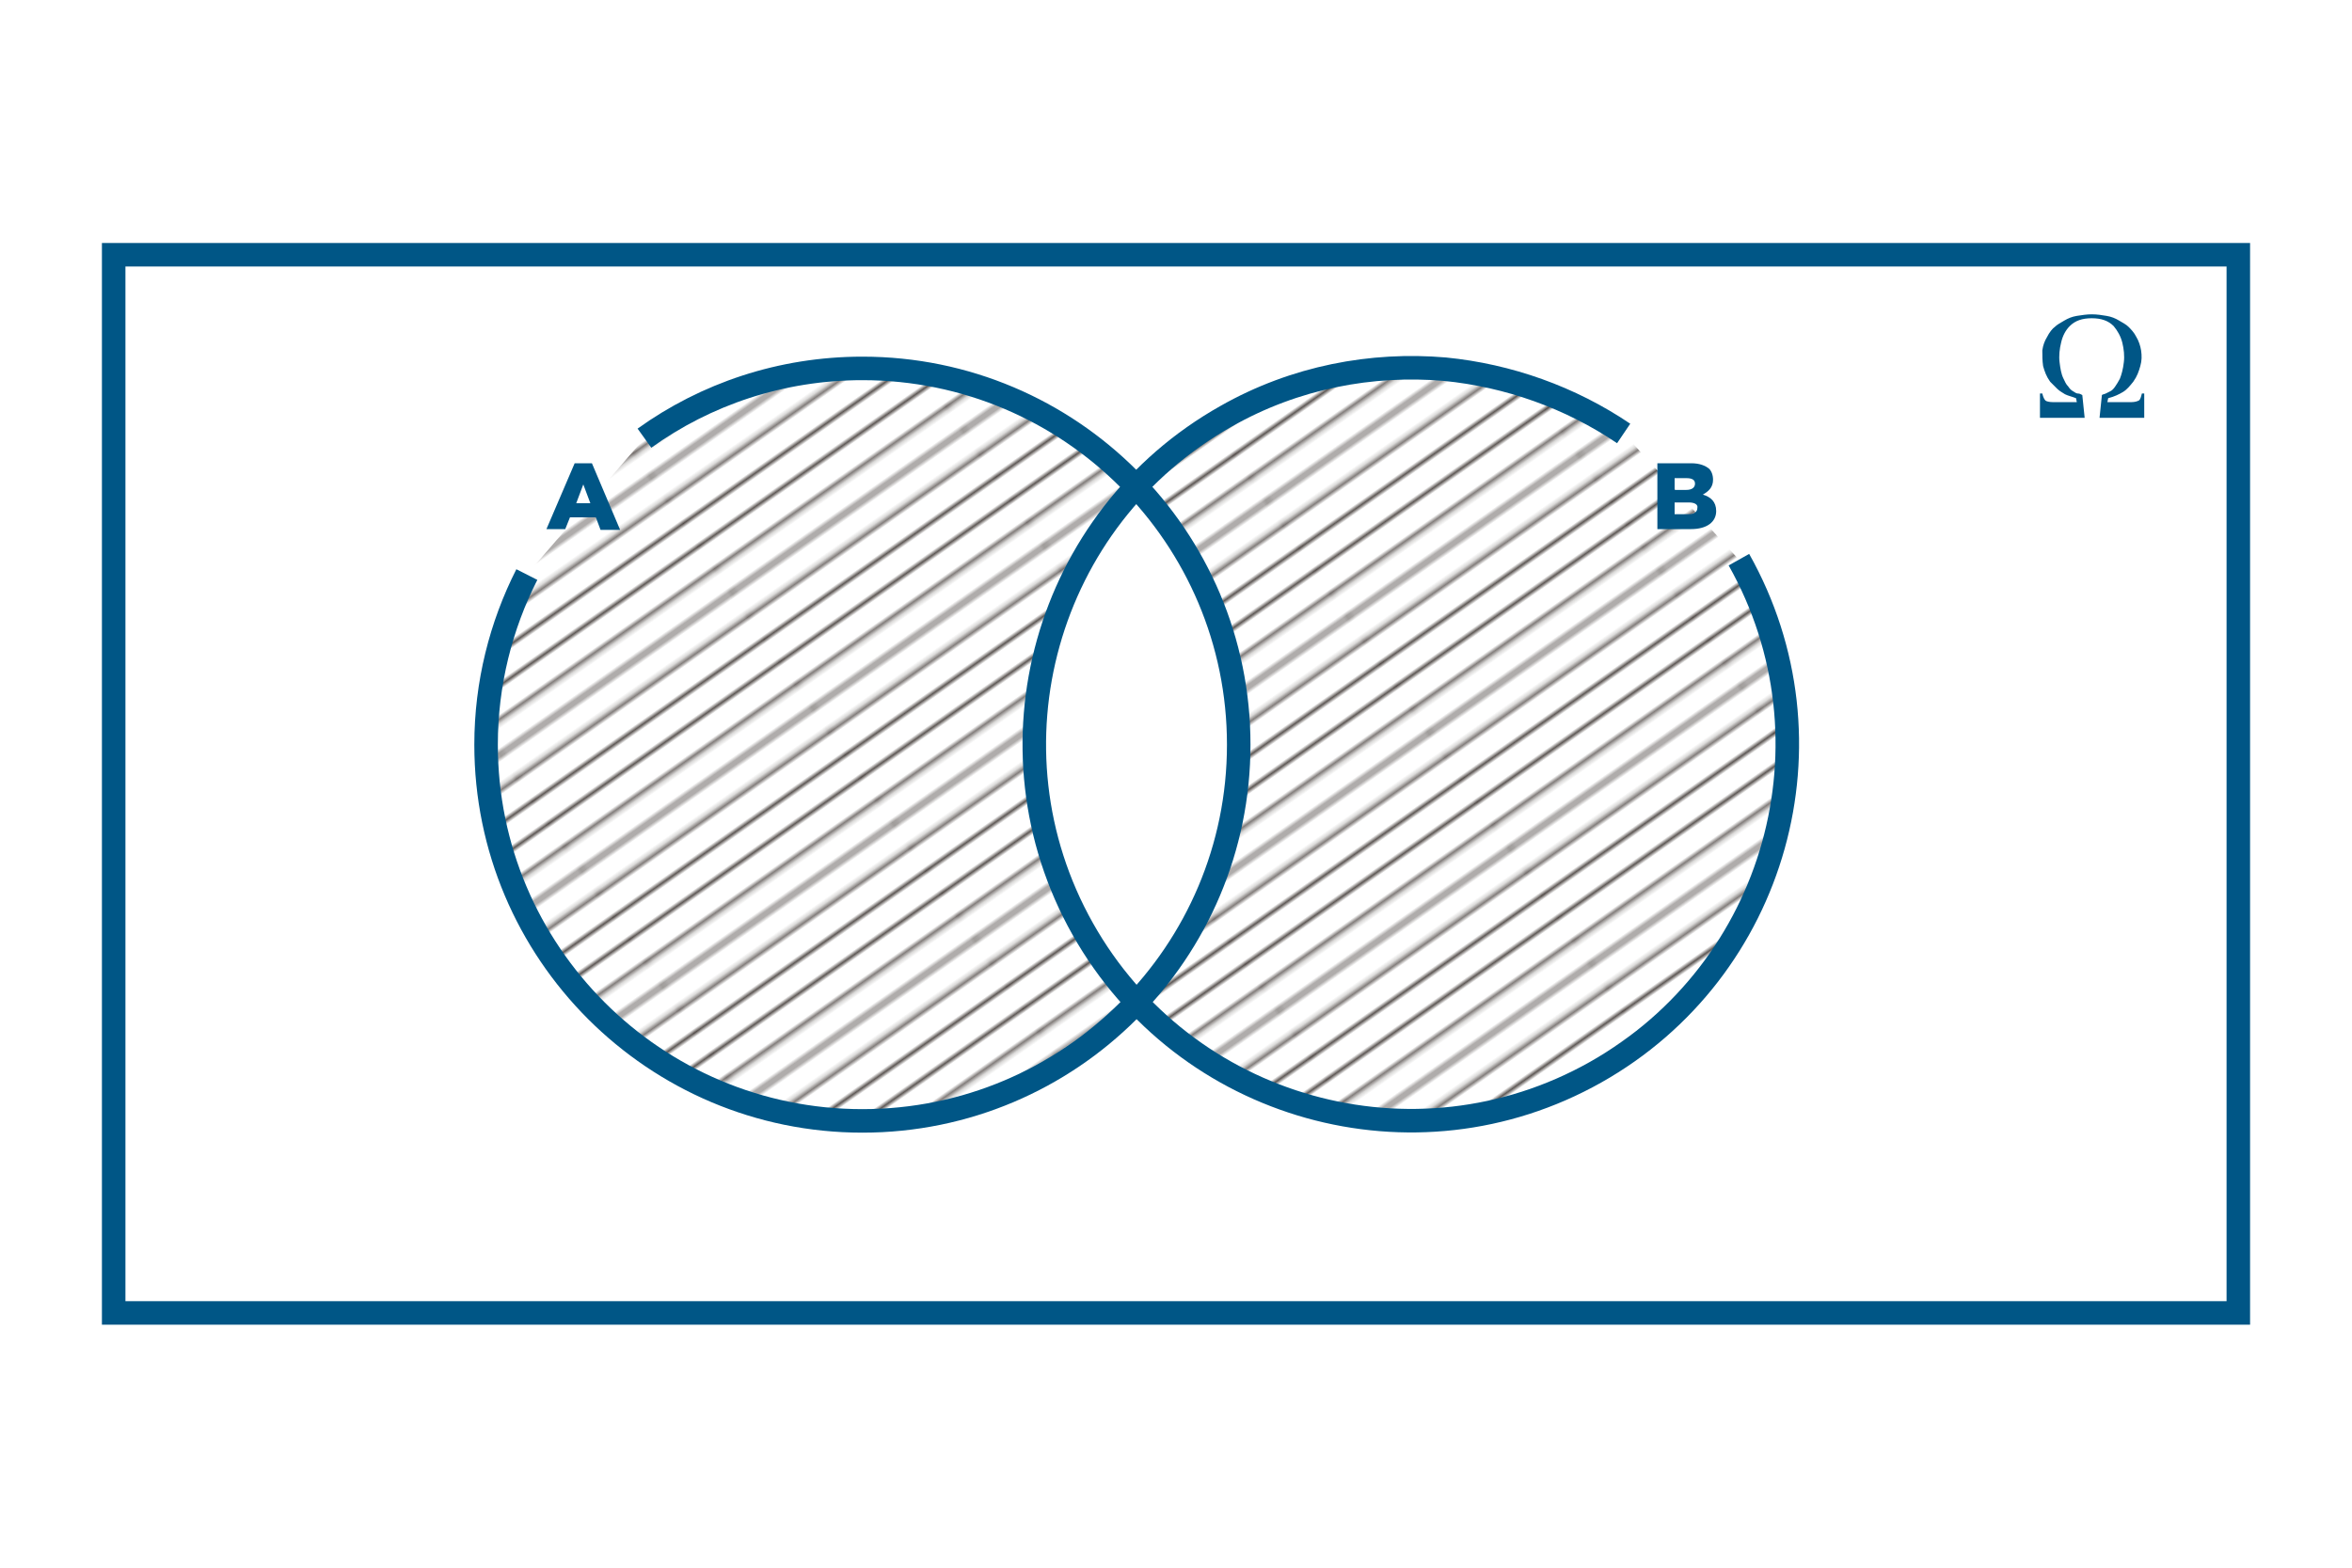 <?xml version="1.0" encoding="utf-8"?>
<!-- Generator: Adobe Illustrator 23.1.0, SVG Export Plug-In . SVG Version: 6.00 Build 0)  -->
<svg version="1.1" id="Camada_1" xmlns="http://www.w3.org/2000/svg" xmlns:xlink="http://www.w3.org/1999/xlink" x="0px" y="0px"
	 viewBox="0 0 300 200" style="enable-background:new 0 0 300 200;" xml:space="preserve">
<style type="text/css">
	.st0{fill:none;}
	.st1{fill:none;stroke:#211915;stroke-width:0.72;}
	.st2{fill:#005686;}
	.st3{fill:url(#somente_A_1_);}
	.st4{fill:url(#SVGID_1_);}
	.st5{fill:none;stroke:#005686;stroke-width:3;stroke-miterlimit:10;}
	.st6{display:none;fill:url(#SVGID_2_);stroke:#005686;stroke-width:3;stroke-miterlimit:10;}
	.st7{display:none;}
	.st8{display:inline;fill:#005686;}
	.st9{display:inline;}
	.st10{fill:none;stroke:#005686;stroke-miterlimit:10;}
</style>
<pattern  width="72" height="72" patternUnits="userSpaceOnUse" id="_x31_0_lpi_10_x25_" viewBox="72.3 -72 72 72" style="overflow:visible;">
	<g>
		<rect x="72.3" y="-72" class="st0" width="72" height="72"/>
		<g>
			<line class="st1" x1="144" y1="-3.6" x2="216.5" y2="-3.6"/>
			<line class="st1" x1="144" y1="-18" x2="216.5" y2="-18"/>
			<line class="st1" x1="144" y1="-32.4" x2="216.5" y2="-32.4"/>
			<line class="st1" x1="144" y1="-46.8" x2="216.5" y2="-46.8"/>
			<line class="st1" x1="144" y1="-61.2" x2="216.5" y2="-61.2"/>
			<line class="st1" x1="144" y1="-10.8" x2="216.5" y2="-10.8"/>
			<line class="st1" x1="144" y1="-25.2" x2="216.5" y2="-25.2"/>
			<line class="st1" x1="144" y1="-39.6" x2="216.5" y2="-39.6"/>
			<line class="st1" x1="144" y1="-54" x2="216.5" y2="-54"/>
			<line class="st1" x1="144" y1="-68.4" x2="216.5" y2="-68.4"/>
		</g>
		<g>
			<line class="st1" x1="72" y1="-3.6" x2="144.5" y2="-3.6"/>
			<line class="st1" x1="72" y1="-18" x2="144.5" y2="-18"/>
			<line class="st1" x1="72" y1="-32.4" x2="144.5" y2="-32.4"/>
			<line class="st1" x1="72" y1="-46.8" x2="144.5" y2="-46.8"/>
			<line class="st1" x1="72" y1="-61.2" x2="144.5" y2="-61.2"/>
			<line class="st1" x1="72" y1="-10.8" x2="144.5" y2="-10.8"/>
			<line class="st1" x1="72" y1="-25.2" x2="144.5" y2="-25.2"/>
			<line class="st1" x1="72" y1="-39.6" x2="144.5" y2="-39.6"/>
			<line class="st1" x1="72" y1="-54" x2="144.5" y2="-54"/>
			<line class="st1" x1="72" y1="-68.4" x2="144.5" y2="-68.4"/>
		</g>
		<g>
			<line class="st1" x1="0" y1="-3.6" x2="72.5" y2="-3.6"/>
			<line class="st1" x1="0" y1="-18" x2="72.5" y2="-18"/>
			<line class="st1" x1="0" y1="-32.4" x2="72.5" y2="-32.4"/>
			<line class="st1" x1="0" y1="-46.8" x2="72.5" y2="-46.8"/>
			<line class="st1" x1="0" y1="-61.2" x2="72.5" y2="-61.2"/>
			<line class="st1" x1="0" y1="-10.8" x2="72.5" y2="-10.8"/>
			<line class="st1" x1="0" y1="-25.2" x2="72.5" y2="-25.2"/>
			<line class="st1" x1="0" y1="-39.6" x2="72.5" y2="-39.6"/>
			<line class="st1" x1="0" y1="-54" x2="72.5" y2="-54"/>
			<line class="st1" x1="0" y1="-68.4" x2="72.5" y2="-68.4"/>
		</g>
	</g>
</pattern>
<g>
	<path class="st2" d="M284,34v132H16V34H284 M287,31H13v138h274V31L287,31z"/>
</g>
<pattern  id="somente_A_1_" xlink:href="#_x31_0_lpi_10_x25_" patternTransform="matrix(0.41 -0.287 0.287 0.41 -2400.199 -6942.945)">
</pattern>
<path id="somente_A" class="st3" d="M138.2,118.6C127.6,99.8,131,77,145,62.2c-8.8-9.3-21.2-15.2-35-15.2c-10.4,0-20,3.3-27.8,8.9
	l-15,17.4C63.9,79.8,62,87.2,62,95c0,26.5,21.5,48,48,48c13.8,0,26.2-5.8,35-15.2C142.4,125.1,140.1,122,138.2,118.6z"/>
<pattern  id="SVGID_1_" xlink:href="#_x31_0_lpi_10_x25_" patternTransform="matrix(0.41 -0.287 0.287 0.41 -2401.331 -6927.983)">
</pattern>
<path class="st4" d="M221.8,71.4l-14.6-16c-6.8-4.7-14.7-7.5-22.8-8.2c-9.4-0.9-19.1,1-27.9,6c-4.4,2.5-8.2,5.5-11.5,9
	c8.1,8.6,13,20.1,13,32.8c0,12.7-4.9,24.3-13,32.8c14.8,15.8,38.9,20.1,58.6,9C226.7,123.8,234.8,94.5,221.8,71.4z"/>
<path class="st5" d="M82.2,55.9C90,50.3,99.6,47,110,47c26.5,0,48,21.5,48,48s-21.5,48-48,48s-48-21.5-48-48
	c0-7.8,1.9-15.2,5.2-21.7"/>
<path class="st5" d="M221.8,71.4c13,23.1,4.8,52.4-18.3,65.4s-52.4,4.8-65.4-18.3s-4.8-52.4,18.3-65.4c8.8-5,18.6-6.8,27.9-6
	c8.1,0.8,16,3.6,22.8,8.2"/>
<pattern  id="SVGID_2_" xlink:href="#_x31_0_lpi_10_x25_" patternTransform="matrix(0.328 -0.229 0.229 0.328 -3510.056 -7157.936)">
</pattern>
<path class="st6" d="M158,95c0-12.7-4.9-24.3-13-32.8c-14,14.9-17.4,37.7-6.8,56.4c1.9,3.4,4.2,6.5,6.8,9.3
	C153.1,119.3,158,107.7,158,95z"/>
<g>
	<path class="st2" d="M73.3,59.1h2.2l3.6,8.5h-2.5L76,66h-3.3l-0.6,1.5h-2.4L73.3,59.1z M75.3,64.2l-0.9-2.4l-0.9,2.4H75.3z"/>
</g>
<g>
	<path class="st2" d="M211.4,59.1h4.3c1.1,0,1.8,0.3,2.3,0.7c0.3,0.3,0.5,0.8,0.5,1.4v0c0,1-0.6,1.5-1.3,1.9c1,0.3,1.7,0.9,1.7,2.1
		v0c0,1.4-1.2,2.3-3.2,2.3h-4.3V59.1z M216.2,61.7c0-0.5-0.4-0.7-1.1-0.7h-1.5v1.5h1.5C215.8,62.5,216.2,62.2,216.2,61.7L216.2,61.7
		z M215.4,64.1h-1.8v1.5h1.8c0.7,0,1.1-0.3,1.1-0.8v0C216.6,64.4,216.2,64.1,215.4,64.1z"/>
</g>
<g>
	<path class="st2" d="M265.6,50.4l0.3,2.9h-5.7v-3.1h0.3c0.1,0.5,0.3,0.8,0.4,0.9c0.1,0.1,0.5,0.2,0.9,0.2h3.1l-0.1-0.5
		c-0.5-0.2-1-0.3-1.4-0.5c-0.3-0.2-0.7-0.4-1-0.7c-0.3-0.3-0.6-0.6-0.9-0.9c-0.5-0.7-0.7-1.3-0.9-2c-0.1-0.7-0.1-1.3-0.1-2
		c0.1-0.7,0.3-1.2,0.6-1.7c0.3-0.6,0.7-1.1,1-1.3c0.3-0.3,0.7-0.5,1.2-0.8c0.5-0.3,1-0.5,1.6-0.6c0.6-0.1,1.3-0.2,1.9-0.2
		c0.7,0,1.3,0.1,1.9,0.2c0.6,0.1,1.1,0.3,1.6,0.6c0.5,0.3,0.9,0.5,1.2,0.8c0.3,0.3,0.7,0.7,1,1.3c0.3,0.5,0.5,1.1,0.6,1.7
		c0.1,0.7,0.1,1.3-0.1,2s-0.4,1.3-0.9,2c-0.4,0.5-0.8,1-1.3,1.3c-0.5,0.3-1.1,0.6-1.9,0.8l-0.1,0.5h3.1c0.4,0,0.7-0.1,0.9-0.2
		c0.2-0.1,0.3-0.5,0.4-0.9h0.3v3.1h-5.7l0.3-2.9c0.1-0.1,0.3-0.1,0.5-0.2c0.2-0.1,0.4-0.2,0.6-0.3c0.2-0.1,0.4-0.3,0.6-0.6
		s0.4-0.6,0.6-1c0.2-0.5,0.4-1.2,0.5-2.1c0.1-0.8,0-1.7-0.2-2.5c-0.2-0.8-0.6-1.5-1.1-2.1c-0.7-0.7-1.6-1-2.8-1
		c-1.2,0-2.1,0.3-2.8,1c-0.5,0.5-0.9,1.2-1.1,2.1c-0.2,0.8-0.3,1.7-0.2,2.5c0.1,0.8,0.2,1.5,0.5,2.1c0.2,0.4,0.3,0.7,0.6,1
		c0.2,0.3,0.4,0.5,0.6,0.6c0.2,0.1,0.4,0.3,0.6,0.3C265.3,50.2,265.4,50.3,265.6,50.4z"/>
</g>
<g class="st7">
	<path class="st8" d="M133.1,150.6h2.2l3.6,8.5h-2.5l-0.6-1.5h-3.3L132,159h-2.4L133.1,150.6z M135.2,155.7l-0.9-2.4l-0.9,2.4H135.2
		z"/>
</g>
<g class="st7">
	<path class="st8" d="M152.5,150.6h4.3c1.1,0,1.8,0.3,2.3,0.7c0.3,0.3,0.5,0.8,0.5,1.4v0c0,1-0.6,1.5-1.3,1.9c1,0.3,1.7,0.9,1.7,2.1
		v0c0,1.4-1.2,2.3-3.2,2.3h-4.3V150.6z M157.3,153.2c0-0.5-0.4-0.7-1.1-0.7h-1.5v1.5h1.5C156.9,153.9,157.3,153.7,157.3,153.2
		L157.3,153.2z M156.5,155.6h-1.8v1.5h1.8c0.7,0,1.1-0.3,1.1-0.8v0C157.7,155.9,157.3,155.6,156.5,155.6z"/>
</g>
<g class="st7">
	<path class="st8" d="M148.6,154.5v4.7h-2.4v-4.7c0-1.2-0.6-1.8-1.5-1.8c-0.9,0-1.6,0.6-1.6,1.7v4.7h-2.4v-4.7
		c0-2.7,1.5-3.9,3.9-3.9C147.1,150.6,148.6,151.8,148.6,154.5z"/>
</g>
<g class="st7">
	<g class="st9">
		<line class="st10" x1="145" y1="135" x2="145" y2="144.2"/>
		<g>
			<polygon class="st2" points="145,147 143.4,143 145,144 146.6,143 			"/>
		</g>
	</g>
</g>
</svg>
